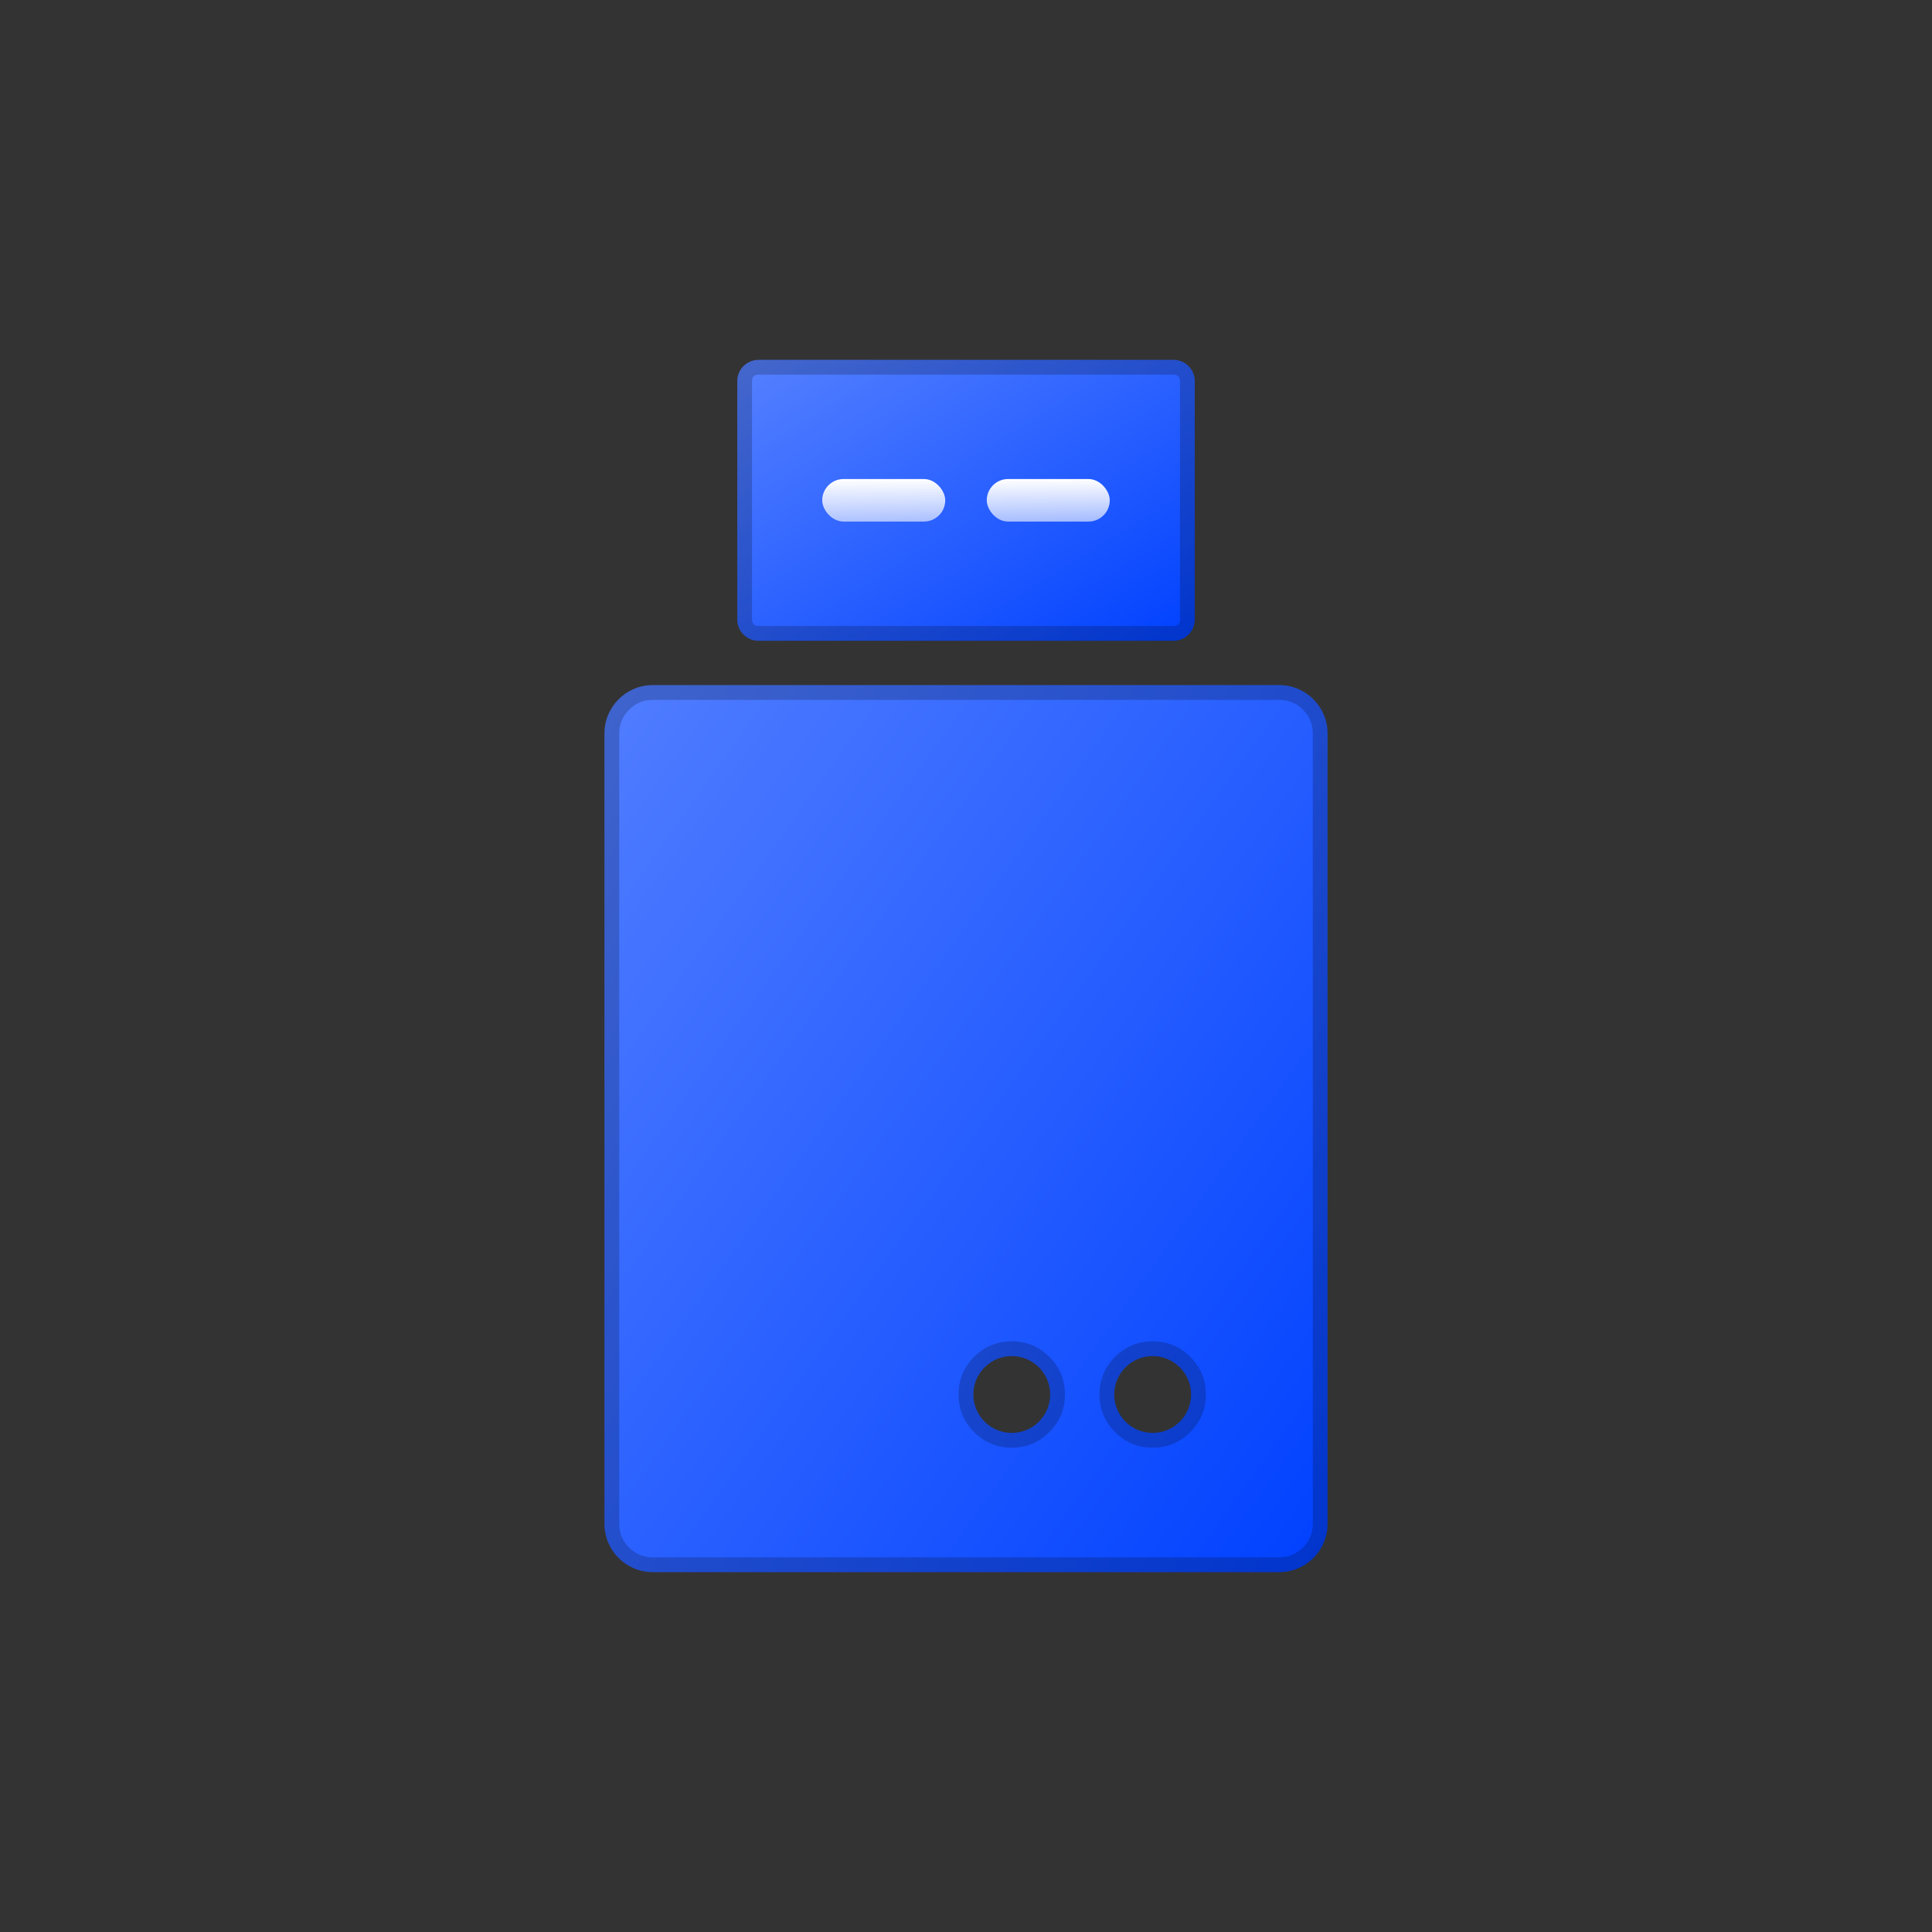 <svg fill="none" height="80" viewBox="0 0 80 80" width="80" xmlns="http://www.w3.org/2000/svg" xmlns:xlink="http://www.w3.org/1999/xlink"><rect x="0" y="0" width="80" height="80" fill="#333333" stroke="none"/><clipPath id="a"><path d="m0 0h80v80h-80z"/></clipPath><linearGradient id="b" x1="1" x2="0" y1="1" y2="0"><stop offset="0" stop-color="#0041ff"/><stop offset="1" stop-color="#5681ff"/><stop offset="1" stop-color="#0041ff" stop-opacity="0"/></linearGradient><linearGradient id="c" x1=".209" x2=".223" y1="0" y2="1"><stop offset="0" stop-color="#fff"/><stop offset="1" stop-color="#fff" stop-opacity=".6"/></linearGradient><g clip-path="url(#a)"><g fill-rule="evenodd"><path d="m25.03 63.098c0 1.105.895 2 2 2h25.941c1.105 0 2-.895 2-2v-32.728c0-1.105-.895-2-2-2h-25.941c-1.105 0-2 .895-2 2zm18.457-5.355c0 .879-.713 1.592-1.592 1.592-.879 0-1.592-.713-1.592-1.592s.713-1.592 1.592-1.592c.879 0 1.592.713 1.592 1.592zm4.242 1.592c.879 0 1.592-.713 1.592-1.592s-.713-1.592-1.592-1.592c-.879 0-1.592.713-1.592 1.592s.713 1.592 1.592 1.592z" fill="url(#b)"/><path d="m27.03 65.098c-1.105 0-2-.895-2-2v-32.728c0-1.105.895-2 2-2h25.941c1.105 0 2 .895 2 2v32.728c0 1.105-.895 2-2 2zm-.982-1.018q-.407-.407-.407-.982v-32.728q0-.575.407-.982.407-.407.982-.407h25.941q.575 0 .982.407.407.407.407.982v32.728q0 .575-.407.982-.407.407-.982.407h-25.941q-.575 0-.982-.407zm17.405-4.779q.645-.645.645-1.558 0-.913-.645-1.558-.645-.645-1.558-.645-.913 0-1.558.645-.645.645-.645 1.558 0 .912.645 1.558.645.645 1.558.645.912 0 1.558-.645zm2.718 0q.645.645 1.558.645.913 0 1.558-.645.645-.645.645-1.558 0-.913-.645-1.558-.645-.645-1.558-.645-.912 0-1.558.645-.645.645-.645 1.558 0 .912.645 1.558zm-4.276.034c.879 0 1.592-.713 1.592-1.592s-.713-1.592-1.592-1.592c-.879 0-1.592.713-1.592 1.592s.713 1.592 1.592 1.592zm7.426-1.592c0 .879-.713 1.592-1.592 1.592-.879 0-1.592-.713-1.592-1.592s.713-1.592 1.592-1.592c.879 0 1.592.713 1.592 1.592z" fill="#000" fill-opacity=".2"/><path d="m30.529 15.783v9.869c0 .486.394.881.881.881h17.181c.486 0 .881-.394.881-.881v-9.869c0-.486-.394-.881-.881-.881h-17.181c-.486 0-.881.394-.881.881" fill="url(#b)"/><path d="m30.529 15.783v9.869c0 .486.394.881.881.881h17.181c.486 0 .881-.394.881-.881v-9.869c0-.486-.394-.881-.881-.881h-17.181c-.486 0-.881.394-.881.881zm.611 0v9.869q0 .27.27.27h17.181q.27 0 .27-.27v-9.869q0-.27-.27-.27h-17.181q-.27 0-.27.27z" fill="#000" fill-opacity=".2"/></g><rect fill="url(#c)" height="1.761" rx=".881" width="5.093" x="34.047" y="19.836"/><rect fill="url(#c)" height="1.761" rx=".881" width="5.093" x="40.86" y="19.836"/></g></svg>